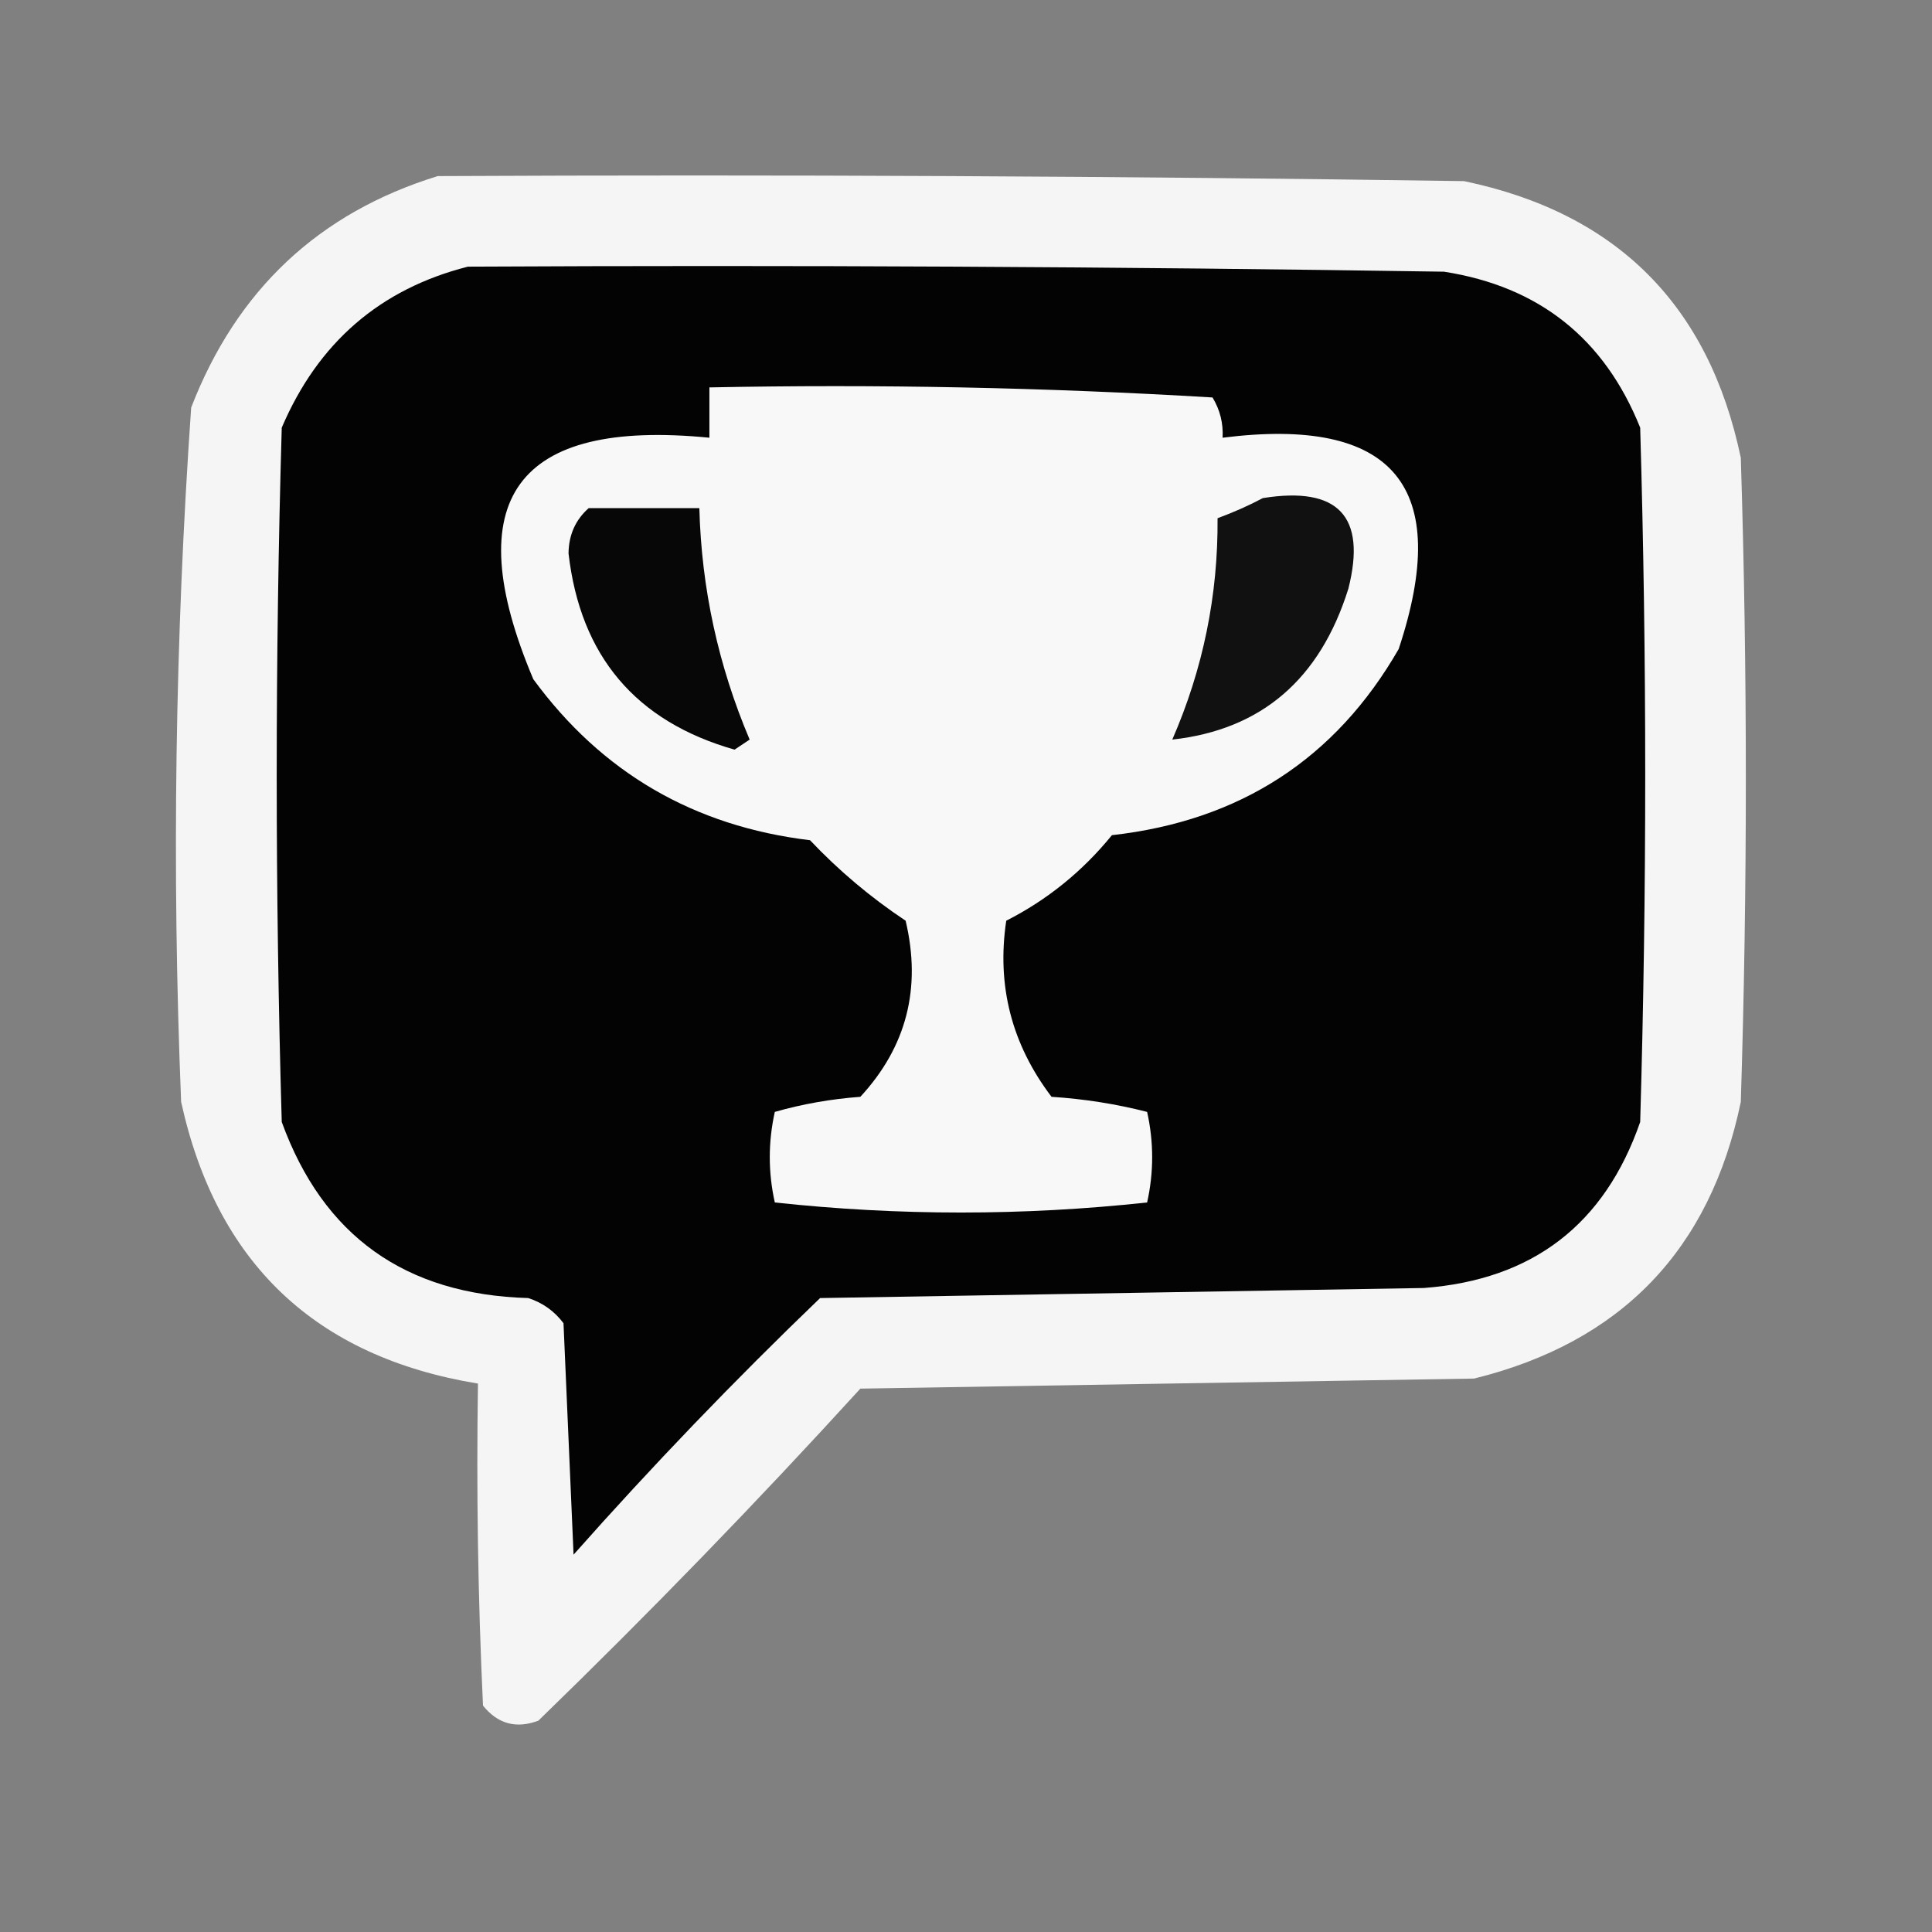 <svg xmlns="http://www.w3.org/2000/svg" version="1.1" width="192px" height="192px" style="shape-rendering:geometricPrecision; text-rendering:geometricPrecision; image-rendering:optimizeQuality; fill-rule:evenodd; clip-rule:evenodd" xmlns:xlink="http://www.w3.org/1999/xlink">
<rect width="100%" height="100%" fill="#808080" stroke="none"/>
<g></g>
<g><path style="opacity:1" fill="#f5f5f5" d="M 43.5,17.5 C 77.502,17.333 111.502,17.5 145.5,18C 160.667,21.167 169.833,30.333 173,45.5C 173.667,66.833 173.667,88.167 173,109.5C 169.946,124.221 161.113,133.387 146.5,137C 126.167,137.333 105.833,137.667 85.5,138C 75.197,149.304 64.53,160.304 53.5,171C 51.299,171.825 49.466,171.325 48,169.5C 47.5,158.839 47.334,148.172 47.5,137.5C 31.347,134.848 21.514,125.514 18,109.5C 17.064,86.463 17.397,63.464 19,40.5C 23.517,28.813 31.683,21.146 43.5,17.5 Z" data-index="1"></path></g>
<g><path style="opacity:1" fill="#030303" d="M 46.5,26.5 C 78.835,26.333 111.168,26.5 143.5,27C 152.94,28.47 159.44,33.636 163,42.5C 163.667,65.5 163.667,88.5 163,111.5C 159.47,121.687 152.304,127.187 141.5,128C 121.5,128.333 101.5,128.667 81.5,129C 72.969,137.197 64.802,145.697 57,154.5C 56.667,146.833 56.333,139.167 56,131.5C 55.097,130.299 53.931,129.465 52.5,129C 40.28,128.655 32.113,122.822 28,111.5C 27.333,88.5 27.333,65.5 28,42.5C 31.608,34.048 37.775,28.715 46.5,26.5 Z" data-index="2"></path></g>
<g><path style="opacity:1" fill="#f8f8f8" d="M 70.5,38.5 C 87.18,38.167 103.847,38.501 120.5,39.5C 121.246,40.736 121.579,42.069 121.5,43.5C 138.526,41.351 144.359,48.351 139,64.5C 132.729,75.405 123.229,81.571 110.5,83C 107.579,86.592 104.079,89.425 100,91.5C 99.035,97.944 100.535,103.777 104.5,109C 107.758,109.212 110.924,109.712 114,110.5C 114.667,113.5 114.667,116.5 114,119.5C 101.667,120.833 89.333,120.833 77,119.5C 76.333,116.5 76.333,113.5 77,110.5C 79.74,109.718 82.574,109.218 85.5,109C 90.089,104.034 91.589,98.2 90,91.5C 86.515,89.18 83.349,86.513 80.5,83.5C 68.968,82.116 59.802,76.783 53,67.5C 45.439,49.607 51.272,41.607 70.5,43.5C 70.5,41.833 70.5,40.167 70.5,38.5 Z" data-index="3"></path></g>
<g><path style="opacity:1" fill="#080707" d="M 58.5,50.5 C 62.167,50.5 65.833,50.5 69.5,50.5C 69.711,58.471 71.378,66.138 74.5,73.5C 74,73.833 73.5,74.167 73,74.5C 63.176,71.7 57.676,65.2 56.5,55C 56.519,53.167 57.185,51.667 58.5,50.5 Z" data-index="4"></path></g>
<g><path style="opacity:1" fill="#111111" d="M 125.5,49.5 C 132.99,48.302 135.823,51.302 134,58.5C 131.179,67.519 125.346,72.519 116.5,73.5C 119.558,66.491 121.058,59.157 121,51.5C 122.622,50.901 124.122,50.234 125.5,49.5 Z" data-index="5"></path></g>
</svg>